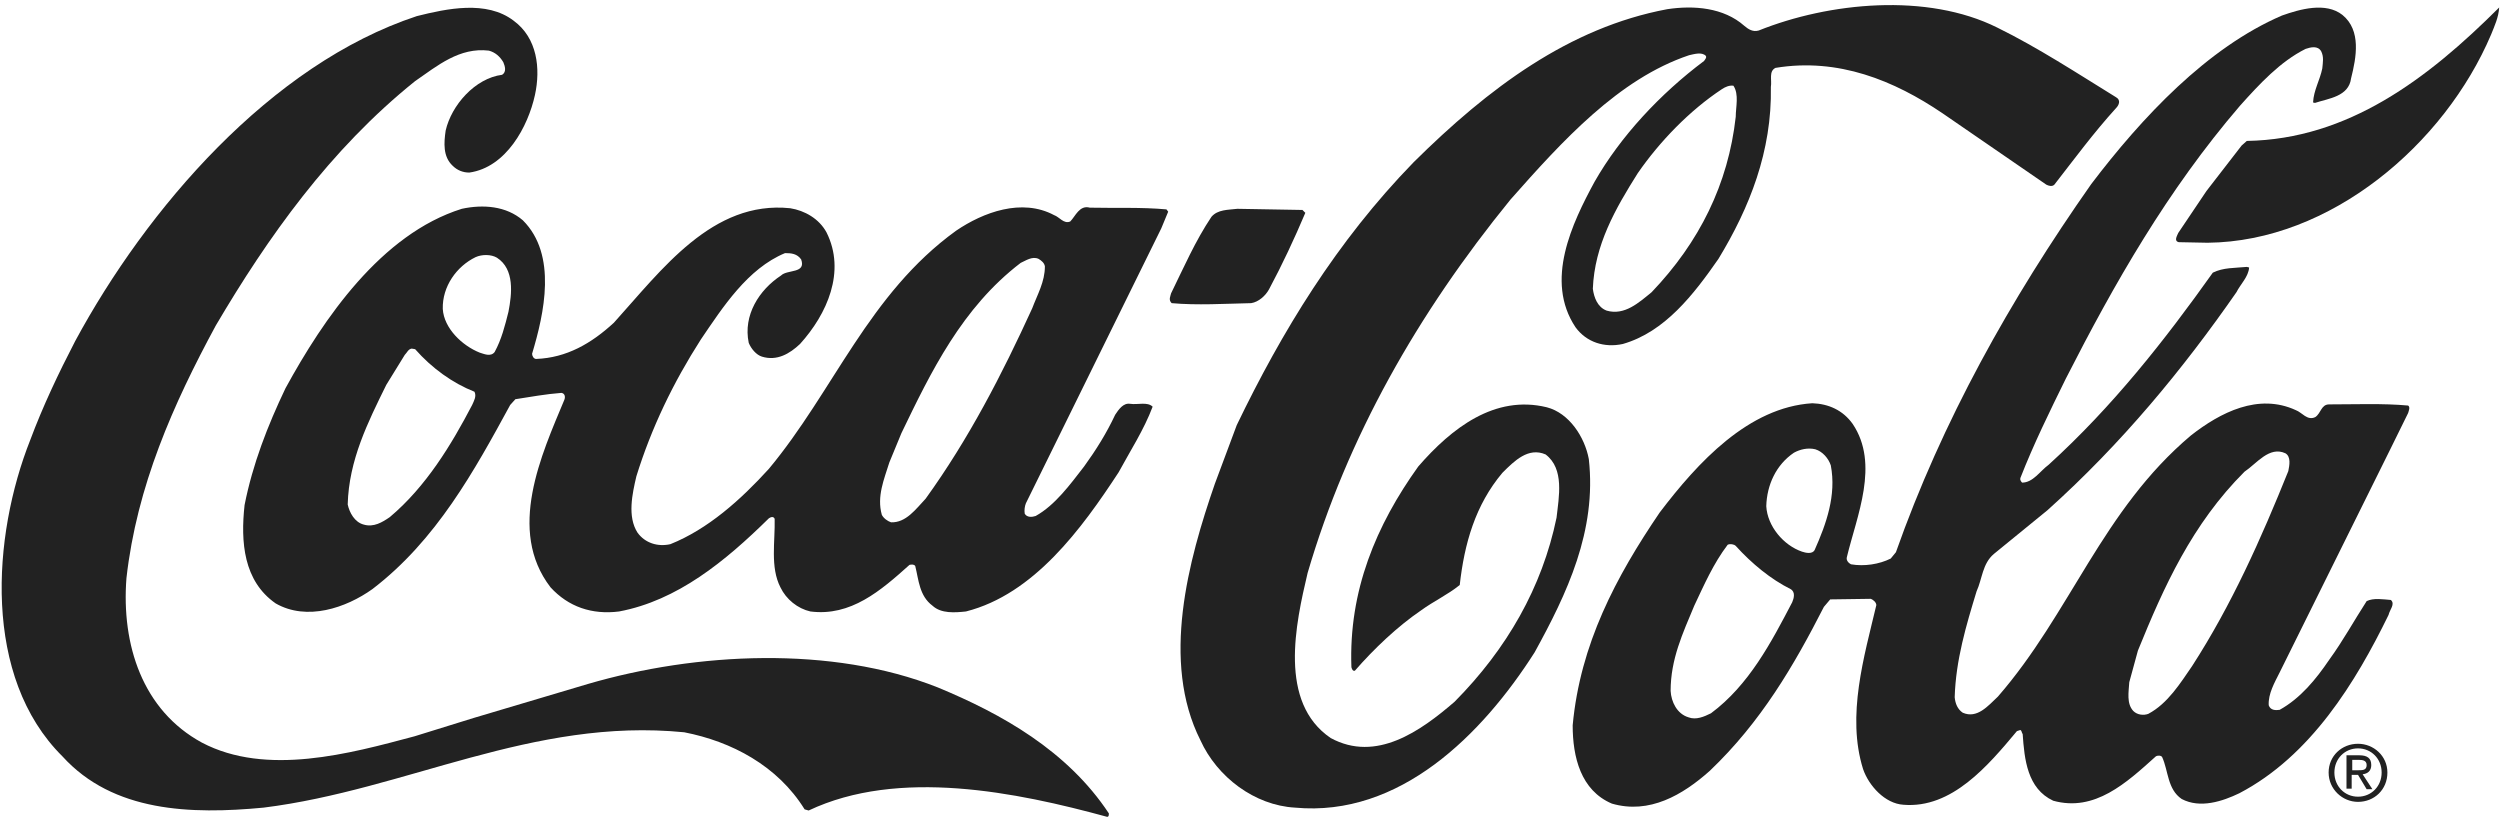 <svg xmlns="http://www.w3.org/2000/svg" fill="none" viewBox="0 0 2000 658" height="658" width="2000">
<path fill="#222222" d="M60.137 272.892C117.294 167.05 216.398 51.543 333.479 12.888C357.448 6.905 389.253 0.003 410.918 16.569C429.817 30.375 432.583 54.764 427.973 75.933C422.442 101.243 404.926 133.916 375.425 138.058C370.355 138.058 365.745 136.217 362.058 132.536C354.221 125.173 355.143 114.128 356.526 104.464C361.136 84.216 380.035 62.588 401.699 59.827C405.387 57.526 404.004 52.924 402.621 49.703C399.855 45.101 396.168 41.879 391.097 40.499C367.589 37.738 350.073 52.464 332.096 64.889C263.876 119.651 214.093 190.059 172.608 260.467C138.498 323.512 109.458 388.859 101.161 462.488C97.013 515.869 114.068 568.33 161.545 594.101C213.172 621.252 280.009 602.844 331.635 589.039L379.113 574.313L470.38 547.162C557.038 521.852 665.361 516.33 750.175 549.923C801.341 571.092 853.889 600.543 887.077 650.704C887.077 652.084 887.077 653.465 885.694 653.465C813.325 633.677 718.831 614.349 646.923 648.403L643.697 647.482C622.032 612.508 585.156 593.18 547.358 585.818C425.668 573.853 325.182 631.836 210.867 646.102C152.787 651.624 90.559 649.783 49.996 605.145C-14.076 541.64 -6.239 428.895 24.183 352.044C34.324 324.893 46.77 298.662 60.137 272.892Z"></path>
<path fill="#222222" d="M228.382 310.626C258.805 254.944 304.9 187.296 369.432 167.048C386.487 163.367 404.925 164.747 418.293 176.252C445.949 203.863 435.348 250.802 425.668 283.015C425.668 284.856 427.051 287.156 428.894 287.156C453.325 286.236 473.145 274.731 491.122 258.165C529.381 215.828 569.944 160.146 632.172 166.588C643.696 168.429 655.22 174.871 661.212 185.916C676.884 217.208 661.673 251.262 640.008 275.192C631.711 283.015 621.57 288.997 609.586 285.316C604.976 283.935 600.828 278.873 598.984 274.271C594.375 252.182 607.281 231.934 624.797 220.43C629.868 215.368 645.079 219.049 640.93 207.545C637.704 202.943 633.094 202.483 628.024 202.483C598.062 214.908 578.241 245.74 560.725 271.51C538.6 306.024 521.084 342.379 509.099 381.034C505.873 394.84 501.724 413.247 510.021 426.132C516.014 434.416 526.154 437.637 536.295 435.336C566.257 423.371 592.531 399.902 615.117 375.052C667.204 312.467 694.861 235.156 764.925 184.535C786.59 169.809 817.473 158.305 843.286 172.11C847.435 173.491 851.122 179.473 856.193 177.172C860.341 173.031 863.568 163.827 871.865 166.128C891.225 166.588 913.35 165.668 933.171 167.509L934.554 169.349L929.022 182.695L820.7 402.663C819.778 404.964 819.317 408.185 819.778 410.946C821.622 414.167 825.77 413.707 828.536 412.787C844.208 404.043 856.193 387.477 867.255 373.211C876.935 359.866 885.232 346.52 892.147 331.794C894.912 327.653 898.6 322.131 904.131 323.051C910.124 323.971 917.96 321.21 922.108 325.352C915.194 343.759 904.131 360.786 894.912 377.813C865.412 422.911 827.153 475.372 772.761 489.178C764.003 490.098 752.941 491.018 746.026 484.576C735.425 476.753 734.964 463.867 732.198 452.823C731.276 451.442 729.432 451.442 727.588 451.903C704.541 472.611 680.572 493.319 648.305 489.178C638.165 486.877 628.946 479.514 624.336 469.85C616.039 453.743 620.188 433.035 619.727 415.088C618.805 412.787 616.5 413.707 615.117 414.628C580.085 449.141 541.827 480.434 495.271 489.178C473.606 491.939 454.708 485.496 440.418 469.85C405.386 424.291 433.043 364.007 451.481 319.83C452.403 317.529 451.942 314.768 449.176 314.307C436.731 315.228 424.285 317.529 412.3 319.369L408.152 323.971C379.573 376.432 349.151 432.115 297.985 471.23C276.782 486.416 245.437 497.001 220.546 482.735C194.733 464.788 192.428 433.495 195.655 404.043C202.108 371.37 214.093 340.538 228.382 310.626ZM309.048 307.865C294.298 337.777 279.087 368.149 278.165 403.583C279.547 410.026 283.696 417.849 291.071 419.69C298.907 421.991 305.821 417.849 311.814 413.707C340.853 389.317 361.135 355.724 377.729 323.971C379.112 320.75 381.417 317.068 379.573 313.387C362.057 306.484 345.463 294.519 332.095 279.333L329.33 278.873C326.564 279.333 325.642 282.094 323.798 283.935L309.048 307.865ZM354.221 247.12C355.143 262.767 369.893 276.572 383.722 282.094C386.948 283.015 392.48 285.776 395.706 281.634C401.238 271.51 404.003 260.466 406.769 249.421C409.535 235.156 411.839 215.368 397.55 206.164C392.941 203.403 385.565 203.403 380.495 205.704C365.284 213.067 353.76 229.173 354.221 247.12ZM711.455 369.99C707.307 383.335 701.314 397.141 705.463 411.867C706.846 414.628 710.072 416.929 712.838 417.849C724.823 418.309 732.659 407.265 740.495 398.981C775.066 351.122 801.801 299.121 825.77 246.66C829.919 235.616 835.911 225.492 835.911 213.067C835.45 210.306 833.145 208.465 830.841 207.084C825.77 204.783 820.7 208.465 816.551 210.306C769.535 246.2 744.643 297.741 721.135 346.52L711.455 369.99Z"></path>
<path fill="#222222" d="M936.857 234.694C946.998 213.986 956.217 192.817 969.124 173.489C974.194 167.507 982.491 167.967 989.866 167.047L1041.95 167.967L1044.26 170.268C1035.5 190.976 1025.82 211.685 1015.22 231.473C1012.45 236.535 1006.92 241.597 1000.93 242.517C979.726 242.977 957.6 244.358 937.318 242.517C934.553 239.756 936.396 236.995 936.857 234.694Z"></path>
<path fill="#222222" d="M989.406 340.077C1025.36 265.527 1069.15 193.278 1130.92 129.773C1190.84 70.409 1255.37 22.09 1333.73 7.364C1354.94 4.143 1378.91 5.983 1395.5 20.709C1398.73 23.47 1402.42 25.771 1407.02 24.391C1463.26 1.842 1541.62 -5.982 1597.86 22.09C1630.58 38.196 1661.47 58.444 1692.81 77.772C1696.96 80.073 1695.12 84.215 1692.81 86.516C1674.84 106.303 1659.62 127.012 1643.49 147.72C1641.65 149.561 1638.88 148.64 1637.04 147.72L1554.07 90.657C1515.35 64.427 1470.64 46.019 1420.39 54.303C1414.86 57.064 1417.63 63.967 1416.7 69.489C1417.63 121.029 1399.65 166.127 1374.76 207.084C1354.94 235.615 1331.89 265.527 1298.24 275.191C1283.49 278.412 1269.2 273.811 1260.44 261.846C1235.55 224.571 1257.68 178.552 1275.65 145.419C1296.4 109.065 1328.2 75.011 1363.23 48.78C1364.16 47.4 1365.54 46.019 1364.62 44.639C1361.39 41.417 1355.4 43.258 1351.25 44.179C1295.01 63.046 1249.84 112.746 1208.36 159.685C1134.14 250.801 1077.91 349.741 1046.1 458.345C1036.42 499.301 1022.59 561.886 1064.54 590.418C1100.96 610.206 1136.45 584.895 1163.64 561.426C1205.59 519.089 1233.71 469.849 1245.23 414.167C1247.08 397.6 1251.69 375.051 1236.47 363.547C1222.65 357.564 1211.58 368.609 1201.9 378.273C1180.24 404.043 1171.48 434.875 1167.79 468.009C1158.11 475.832 1147.05 480.894 1136.91 488.257C1118.01 501.142 1099.11 519.089 1083.9 536.576C1082.06 537.036 1081.6 535.195 1081.13 533.815C1078.83 472.61 1100.96 420.149 1134.6 373.211C1161.34 342.378 1195.91 315.687 1237.4 325.812C1255.37 330.413 1267.82 349.741 1271.05 367.228C1277.5 424.751 1253.53 474.911 1227.72 521.85C1185.77 587.657 1119.85 653.923 1035.96 646.1C1003.7 644.259 973.734 621.71 960.367 592.258C928.561 529.213 950.687 448.221 971.89 387.016L989.406 340.077ZM1274.27 231.013C1275.19 237.916 1277.96 245.739 1285.33 248.501C1299.62 252.642 1311.15 242.058 1321.29 233.775C1359.55 193.739 1382.59 147.26 1388.59 93.418C1388.59 85.595 1391.35 75.471 1386.74 68.568C1383.52 68.108 1380.29 69.489 1377.52 71.329C1351.71 88.356 1327.74 113.206 1310.23 138.516C1292.25 167.048 1275.65 196.039 1274.27 231.013Z"></path>
<path fill="#222222" d="M1327.74 410.027C1358.17 369.991 1398.73 325.813 1449.89 322.592C1462.8 323.052 1474.32 328.114 1482.16 339.158C1503.83 371.371 1485.39 412.788 1477.55 445.461C1476.63 448.222 1478.93 450.523 1480.78 451.443C1491.38 453.284 1503.36 451.443 1512.58 446.842L1516.73 441.78C1553.61 337.318 1608 239.759 1672.99 147.261C1713.56 93.88 1765.64 38.198 1825.57 12.427C1839.86 7.365 1860.6 1.383 1873.97 11.967C1889.18 24.392 1885.03 46.021 1880.88 62.587C1879.04 77.313 1862.9 78.694 1851.84 82.376C1851.38 81.915 1850.92 82.376 1850.46 81.915C1850.92 72.251 1855.99 63.968 1857.83 54.764C1858.29 49.702 1859.22 45.561 1856.91 40.959C1854.15 36.357 1848.61 37.738 1844.47 39.118C1824.18 49.242 1807.59 67.189 1791.92 84.676C1733.84 152.324 1691.43 226.873 1652.71 302.804C1639.81 329.034 1626.9 355.265 1616.3 382.416C1615.84 383.796 1616.76 385.177 1617.68 386.097C1626.44 386.097 1631.97 376.894 1638.88 371.832C1690.05 325.353 1731.99 271.972 1770.25 218.13C1778.55 213.988 1787.77 214.448 1797.45 213.528L1799.29 213.988C1798.83 221.351 1792.38 227.334 1789.15 233.776C1746.28 295.441 1697.42 354.805 1637.96 408.186L1595.09 443.16C1585.87 450.983 1585.87 462.948 1581.26 473.072C1572.97 500.223 1564.67 527.834 1563.75 557.746C1564.21 562.808 1566.05 567.41 1570.2 570.171C1581.73 575.233 1590.48 564.649 1598.32 557.286C1656.4 490.559 1681.75 408.186 1752.74 348.362C1776.25 329.955 1806.67 314.308 1836.63 328.114C1841.7 329.955 1845.85 336.858 1852.3 333.636C1856.91 330.415 1856.91 323.512 1863.36 323.512C1884.11 323.512 1906.23 322.592 1926.51 324.433C1928.36 325.813 1926.98 328.574 1926.51 330.415L1912.23 359.407L1823.72 537.958C1819.57 546.241 1814.5 554.985 1814.97 564.189C1816.35 568.33 1820.5 568.33 1823.72 567.87C1840.32 558.666 1852.76 543.48 1863.36 527.834C1874.43 512.648 1883.19 496.542 1893.33 480.895C1898.86 478.134 1906.69 479.515 1912.69 479.975C1916.37 483.196 1911.76 487.798 1910.84 491.94C1884.57 545.781 1848.61 604.685 1791.46 634.597C1778.09 641.039 1760.11 647.022 1745.36 639.199C1733.84 631.376 1734.76 616.65 1729.69 605.605C1728.77 604.225 1726 604.225 1724.62 605.145C1701.11 626.314 1675.76 649.783 1642.57 640.579C1621.83 630.915 1619.52 607.446 1618.14 587.198C1617.22 586.278 1617.68 584.897 1616.3 583.977L1613.53 584.897C1590.48 612.508 1561.44 647.022 1522.72 643.801C1507.97 642.88 1495.07 628.614 1490.46 615.269C1477.09 572.472 1491.38 525.073 1501.06 484.117C1501.06 481.816 1498.29 479.515 1496.45 479.055L1464.18 479.515L1459.11 485.497C1435.14 532.436 1408.87 577.534 1367.85 616.65C1346.18 635.977 1319.45 651.624 1289.49 642.88C1264.59 632.296 1258.14 605.605 1258.14 580.295C1264.13 515.409 1292.71 461.567 1327.74 410.027ZM1336.5 552.684C1336.96 561.428 1341.57 571.091 1350.79 573.853C1356.78 576.153 1363.24 573.392 1368.77 570.631C1399.19 548.082 1417.17 513.568 1433.76 481.816C1435.14 478.594 1436.53 473.532 1432.38 471.231C1416.71 463.408 1401.5 450.983 1388.59 436.718C1387.21 435.337 1383.98 434.877 1382.14 435.797C1370.61 450.983 1363.24 468.01 1355.4 484.577C1346.18 506.666 1336.5 527.374 1336.5 552.684ZM1413.02 404.965C1413.94 421.071 1426.85 436.257 1441.6 441.319C1444.36 442.24 1449.89 443.62 1451.74 439.939C1460.96 419.231 1469.25 396.221 1464.64 372.292C1462.8 366.769 1458.19 361.247 1452.2 359.407C1446.21 358.026 1440.21 359.407 1435.14 362.168C1420.86 371.832 1413.48 387.938 1413.02 404.965ZM1703.42 545.781C1702.95 553.604 1701.11 562.808 1706.64 568.79C1709.87 572.012 1714.94 572.472 1718.63 571.091C1734.3 562.808 1744.44 546.241 1753.66 532.896C1785.46 483.656 1808.97 430.735 1830.64 376.894C1831.56 372.292 1832.94 365.389 1828.33 362.628C1815.43 356.645 1805.29 370.911 1795.61 377.354C1753.66 419.231 1731.07 469.391 1710.33 520.471L1703.42 545.781Z"></path>
<path fill="#222222" d="M1765.18 152.783L1793.3 116.429L1797.45 112.747C1878.57 111.367 1942.19 63.047 1999.34 5.984C1998.88 13.807 1995.66 20.71 1992.89 27.613C1955.55 115.508 1864.29 193.279 1766.1 194.2L1743.06 193.74C1738.91 192.819 1741.67 188.678 1742.59 186.377L1765.18 152.783Z"></path>
<path fill="#222222" d="M1867.51 618.029C1867.51 606.984 1875.81 598.701 1886.41 598.701C1897.01 598.701 1905.31 606.984 1905.31 618.029C1905.31 629.073 1897.01 637.357 1886.41 637.357C1875.81 637.357 1867.51 629.073 1867.51 618.029ZM1886.41 641.498C1899.32 641.498 1909.92 631.834 1909.92 618.029C1909.92 604.683 1898.86 595.02 1886.41 595.02C1873.5 595.02 1862.9 604.683 1862.9 618.029C1862.9 631.374 1873.97 641.498 1886.41 641.498ZM1881.8 619.869H1886.41L1893.32 631.374H1897.93L1890.1 619.409C1894.25 618.949 1897.01 616.648 1897.01 612.046C1897.01 606.524 1893.79 604.223 1887.33 604.223H1877.19V630.914H1881.34V619.869H1881.8ZM1881.8 616.188V607.905H1887.33C1890.1 607.905 1893.32 608.365 1893.32 612.046C1893.32 616.188 1890.1 616.188 1886.87 616.188H1881.8Z"></path>
</svg>
